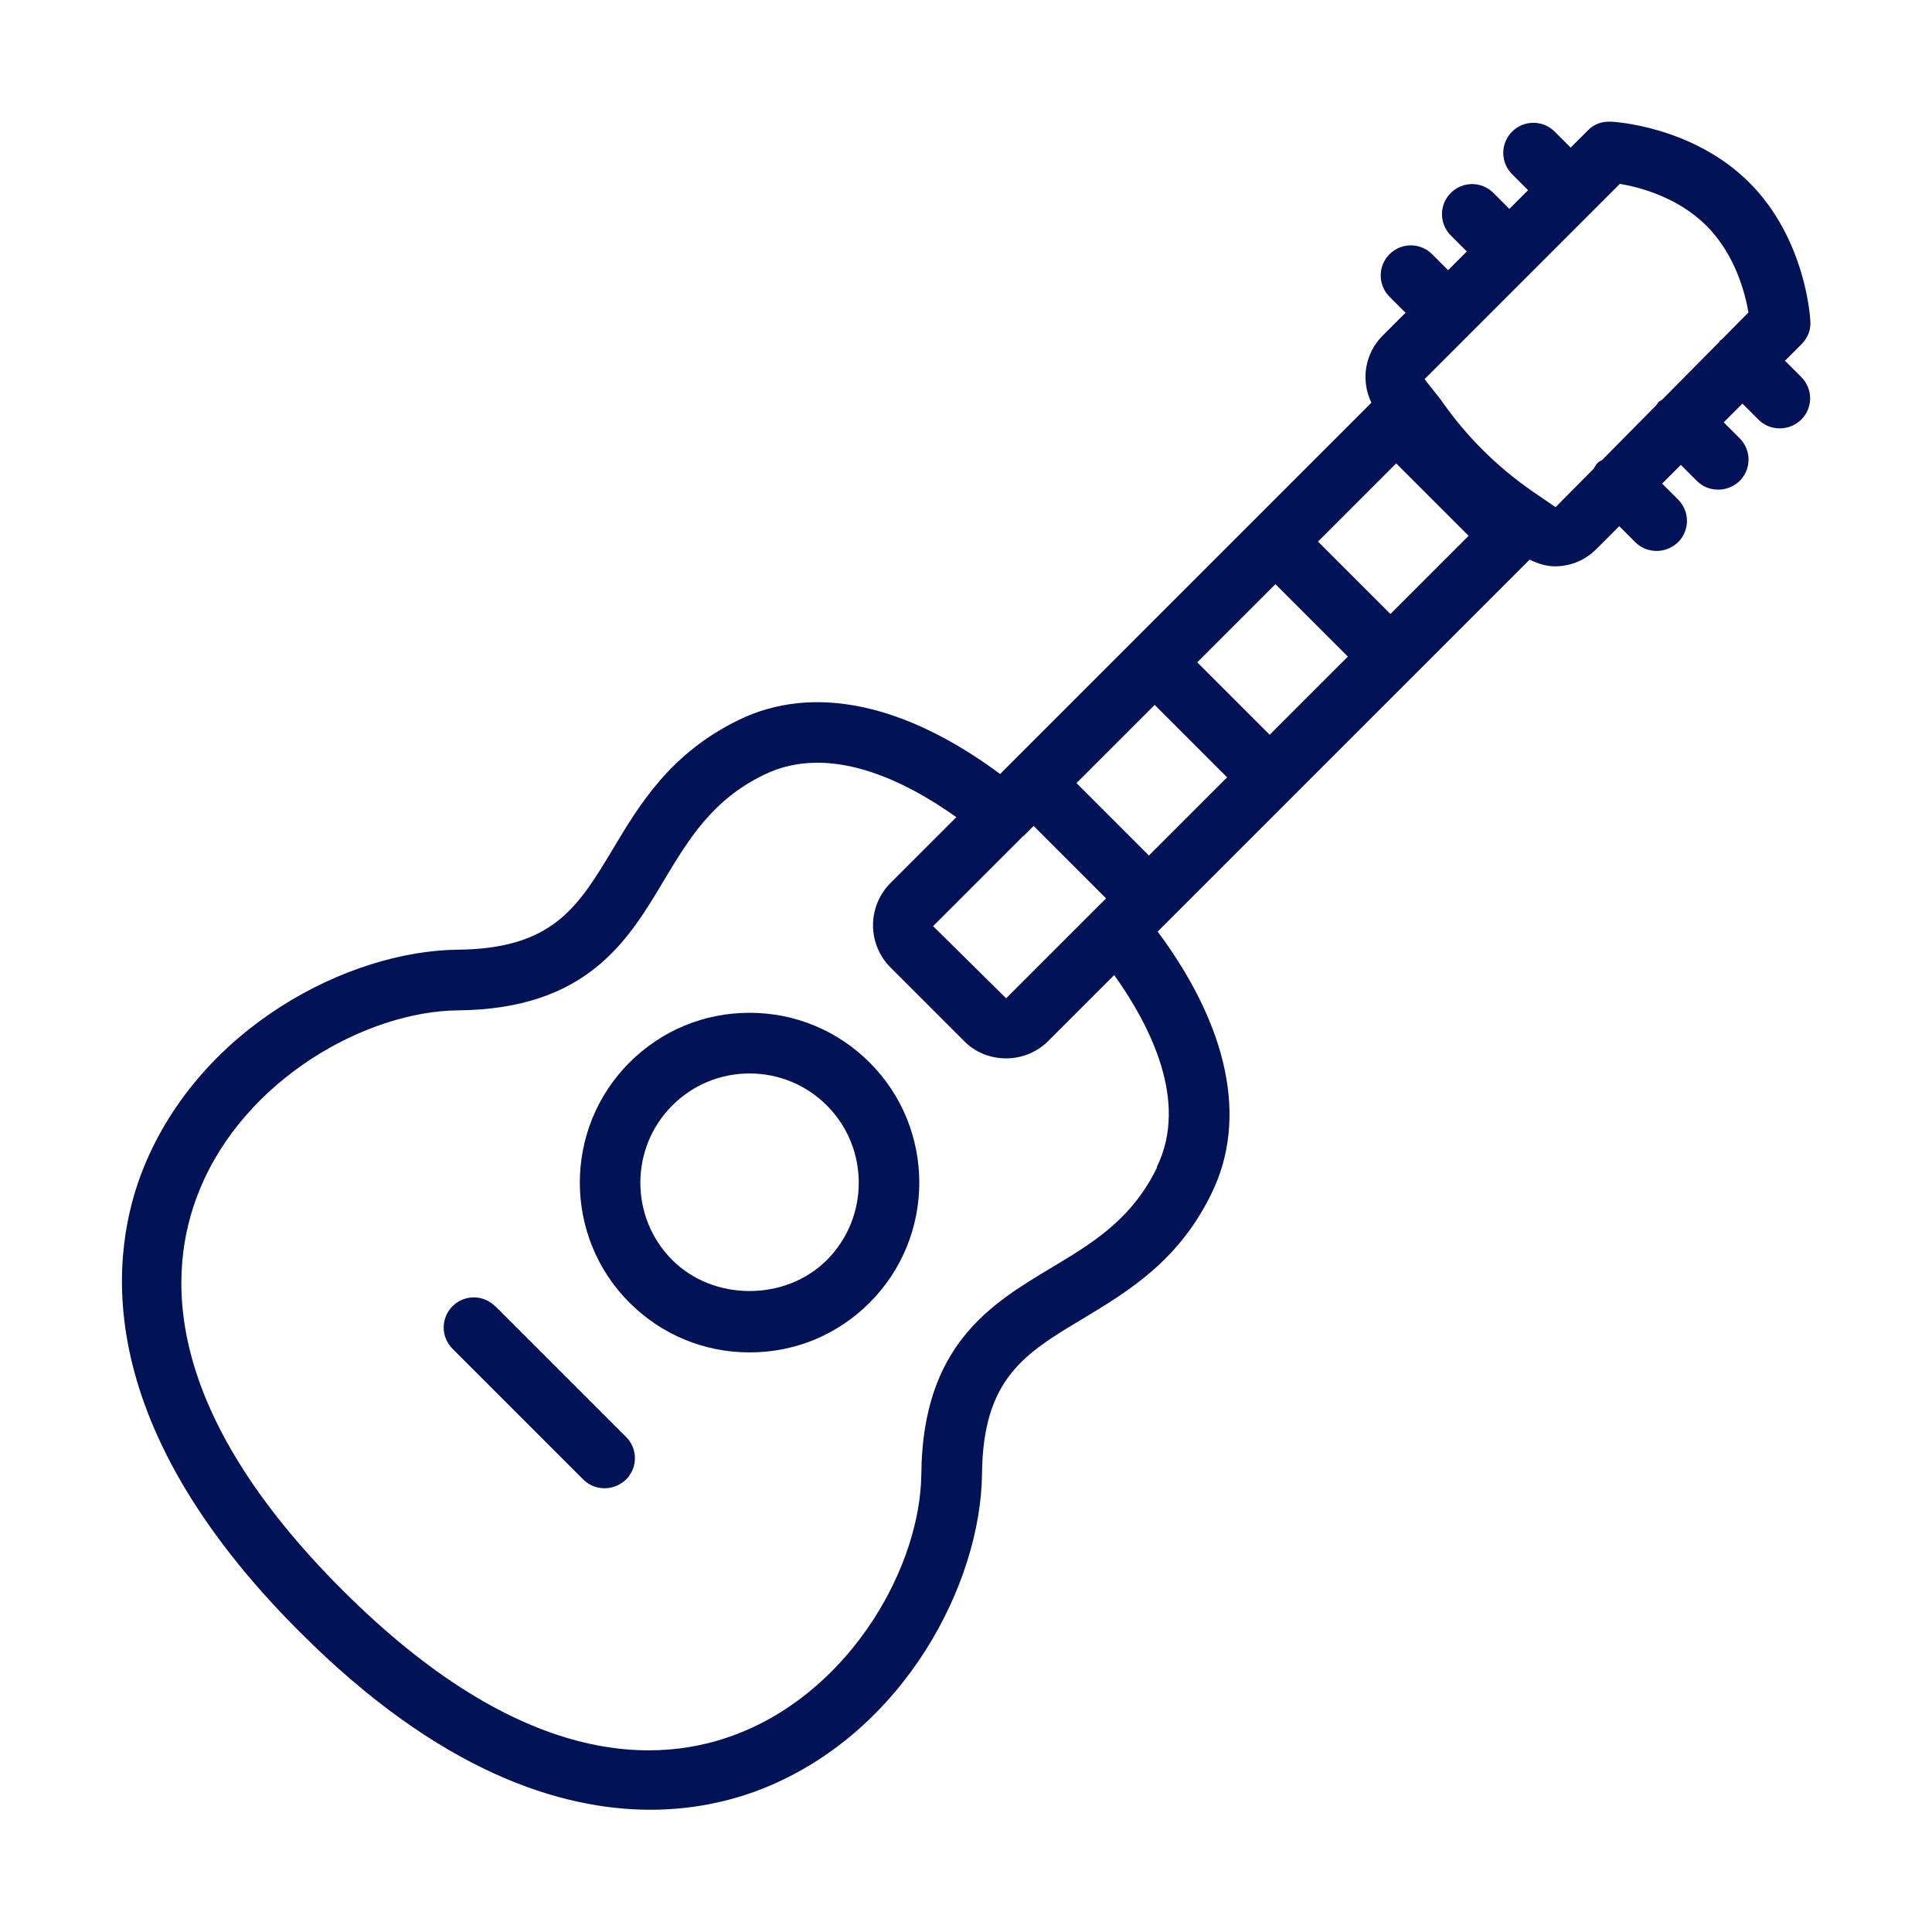 <?xml version="1.0" encoding="UTF-8" standalone="no"?><!DOCTYPE svg PUBLIC "-//W3C//DTD SVG 1.1//EN" "http://www.w3.org/Graphics/SVG/1.1/DTD/svg11.dtd"><svg width="100%" height="100%" viewBox="0 0 64 64" version="1.1" xmlns="http://www.w3.org/2000/svg" xmlns:xlink="http://www.w3.org/1999/xlink" xml:space="preserve" xmlns:serif="http://www.serif.com/" style="fill-rule:evenodd;clip-rule:evenodd;stroke-linejoin:round;stroke-miterlimit:2;"><path d="M59.11,11.97l0.57,-0.57c0.2,-0.2 0.31,-0.47 0.29,-0.75c0,-0.11 -0.15,-2.73 -2.02,-4.6c-1.87,-1.87 -4.49,-2.02 -4.6,-2.02c-0.3,-0.01 -0.56,0.09 -0.75,0.29l-0.57,0.57l-0.53,-0.53c-0.39,-0.39 -1.02,-0.39 -1.41,0c-0.39,0.39 -0.39,1.02 0,1.41l0.53,0.53l-0.62,0.62l-0.53,-0.53c-0.39,-0.39 -1.02,-0.39 -1.41,0c-0.39,0.39 -0.39,1.02 0,1.41l0.53,0.53l-0.62,0.62l-0.53,-0.53c-0.39,-0.39 -1.02,-0.39 -1.41,0c-0.39,0.39 -0.39,1.02 0,1.41l0.53,0.53l-0.76,0.76c-0.59,0.59 -0.73,1.48 -0.37,2.22l-12.3,12.3c-3.15,-2.34 -6.2,-2.99 -8.66,-1.79c-2.26,1.1 -3.28,2.79 -4.17,4.28c-1.15,1.91 -1.98,3.3 -5.14,3.33c-3.63,0.04 -8.5,2.57 -10.39,7.19c-1.11,2.72 -1.92,8.34 5.16,15.41c4.63,4.64 8.64,5.89 11.62,5.89c1.57,0 2.85,-0.35 3.79,-0.73c4.62,-1.88 7.15,-6.76 7.19,-10.39c0.03,-3.16 1.41,-3.99 3.33,-5.14c1.49,-0.9 3.19,-1.91 4.28,-4.17c1.2,-2.46 0.55,-5.51 -1.79,-8.66l12.32,-12.32c0.27,0.13 0.55,0.22 0.84,0.22c0.5,0 0.99,-0.19 1.37,-0.57l0.76,-0.76l0.53,0.53c0.2,0.2 0.45,0.29 0.71,0.29c0.26,0 0.51,-0.1 0.71,-0.29c0.39,-0.39 0.39,-1.02 0,-1.41l-0.53,-0.53l0.62,-0.62l0.53,0.53c0.2,0.2 0.45,0.29 0.71,0.29c0.26,0 0.51,-0.1 0.71,-0.29c0.39,-0.39 0.39,-1.02 0,-1.41l-0.53,-0.53l0.62,-0.62l0.53,0.53c0.2,0.2 0.45,0.29 0.71,0.29c0.26,0 0.51,-0.1 0.71,-0.29c0.39,-0.39 0.39,-1.02 0,-1.41l-0.53,-0.53l-0.03,0.01Zm-25.21,15.73l0.34,-0.34l2.4,2.4l-3.31,3.31l-2.42,-2.39l2.98,-2.98l0.01,0Zm4.43,10.97c-0.84,1.73 -2.14,2.51 -3.51,3.33c-2,1.2 -4.26,2.56 -4.3,6.83c-0.03,3.03 -2.27,7.05 -5.95,8.55c-2.76,1.13 -7.3,1.22 -13.24,-4.72c-5.94,-5.94 -5.85,-10.48 -4.72,-13.24c1.5,-3.68 5.53,-5.92 8.55,-5.95c4.28,-0.04 5.64,-2.3 6.83,-4.3c0.83,-1.38 1.61,-2.68 3.33,-3.51c2.16,-1.05 4.66,0.2 6.36,1.41l-2.18,2.18c-0.37,0.37 -0.58,0.87 -0.58,1.4c0,0.53 0.21,1.03 0.58,1.4l2.43,2.43c0.37,0.38 0.87,0.58 1.4,0.58c0.53,0 1.03,-0.21 1.4,-0.58l2.18,-2.18c1.21,1.7 2.47,4.2 1.41,6.36l0.01,0.01Zm-0.27,-10.33l-2.4,-2.4l2.59,-2.59l2.4,2.4l-2.59,2.59Zm4,-4l-2.4,-2.4l2.59,-2.59l2.4,2.4l-2.59,2.59Zm4,-4l-2.4,-2.4l2.59,-2.59l2.4,2.4l-2.59,2.59Zm10.96,-9.09c0,0 -0.03,0.02 -0.04,0.03c-0.01,0.01 -0.02,0.03 -0.03,0.05l-1.9,1.92c0,0 -0.08,0.04 -0.11,0.07c-0.03,0.03 -0.05,0.08 -0.08,0.11l-1.78,1.8c-0.06,0.04 -0.12,0.06 -0.17,0.12c-0.05,0.05 -0.08,0.12 -0.12,0.18l-1.26,1.27l-0.76,-0.52c-1.2,-0.83 -2.22,-1.85 -3.05,-3.05l-0.53,-0.67l6.47,-6.47c0.65,0.11 1.92,0.44 2.87,1.39c0.95,0.95 1.28,2.23 1.39,2.87l-0.89,0.9l-0.01,0Z" style="fill:#011256;fill-rule:nonzero;"/><path d="M24.83,33.55c-1.5,0 -2.91,0.58 -3.98,1.65c-2.19,2.19 -2.19,5.76 -0,7.95c1.06,1.06 2.47,1.65 3.98,1.65c1.51,0 2.91,-0.58 3.98,-1.65c2.19,-2.19 2.19,-5.76 -0,-7.95c-1.06,-1.06 -2.47,-1.65 -3.98,-1.65Zm2.56,8.19c-1.37,1.37 -3.75,1.37 -5.12,0c-1.41,-1.41 -1.41,-3.71 -0,-5.12c0.68,-0.68 1.59,-1.06 2.56,-1.06c0.97,0 1.88,0.38 2.56,1.06c1.41,1.41 1.41,3.71 -0,5.12Z" style="fill:#011256;fill-rule:nonzero;"/><path d="M16.4,43.27c-0.39,-0.39 -1.02,-0.39 -1.41,0c-0.39,0.39 -0.39,1.02 0,1.41l4.33,4.33c0.2,0.2 0.45,0.29 0.71,0.29c0.26,0 0.51,-0.1 0.71,-0.29c0.39,-0.39 0.39,-1.02 0,-1.41l-4.33,-4.33l-0.01,0Z" style="fill:#011256;fill-rule:nonzero;"/></svg>